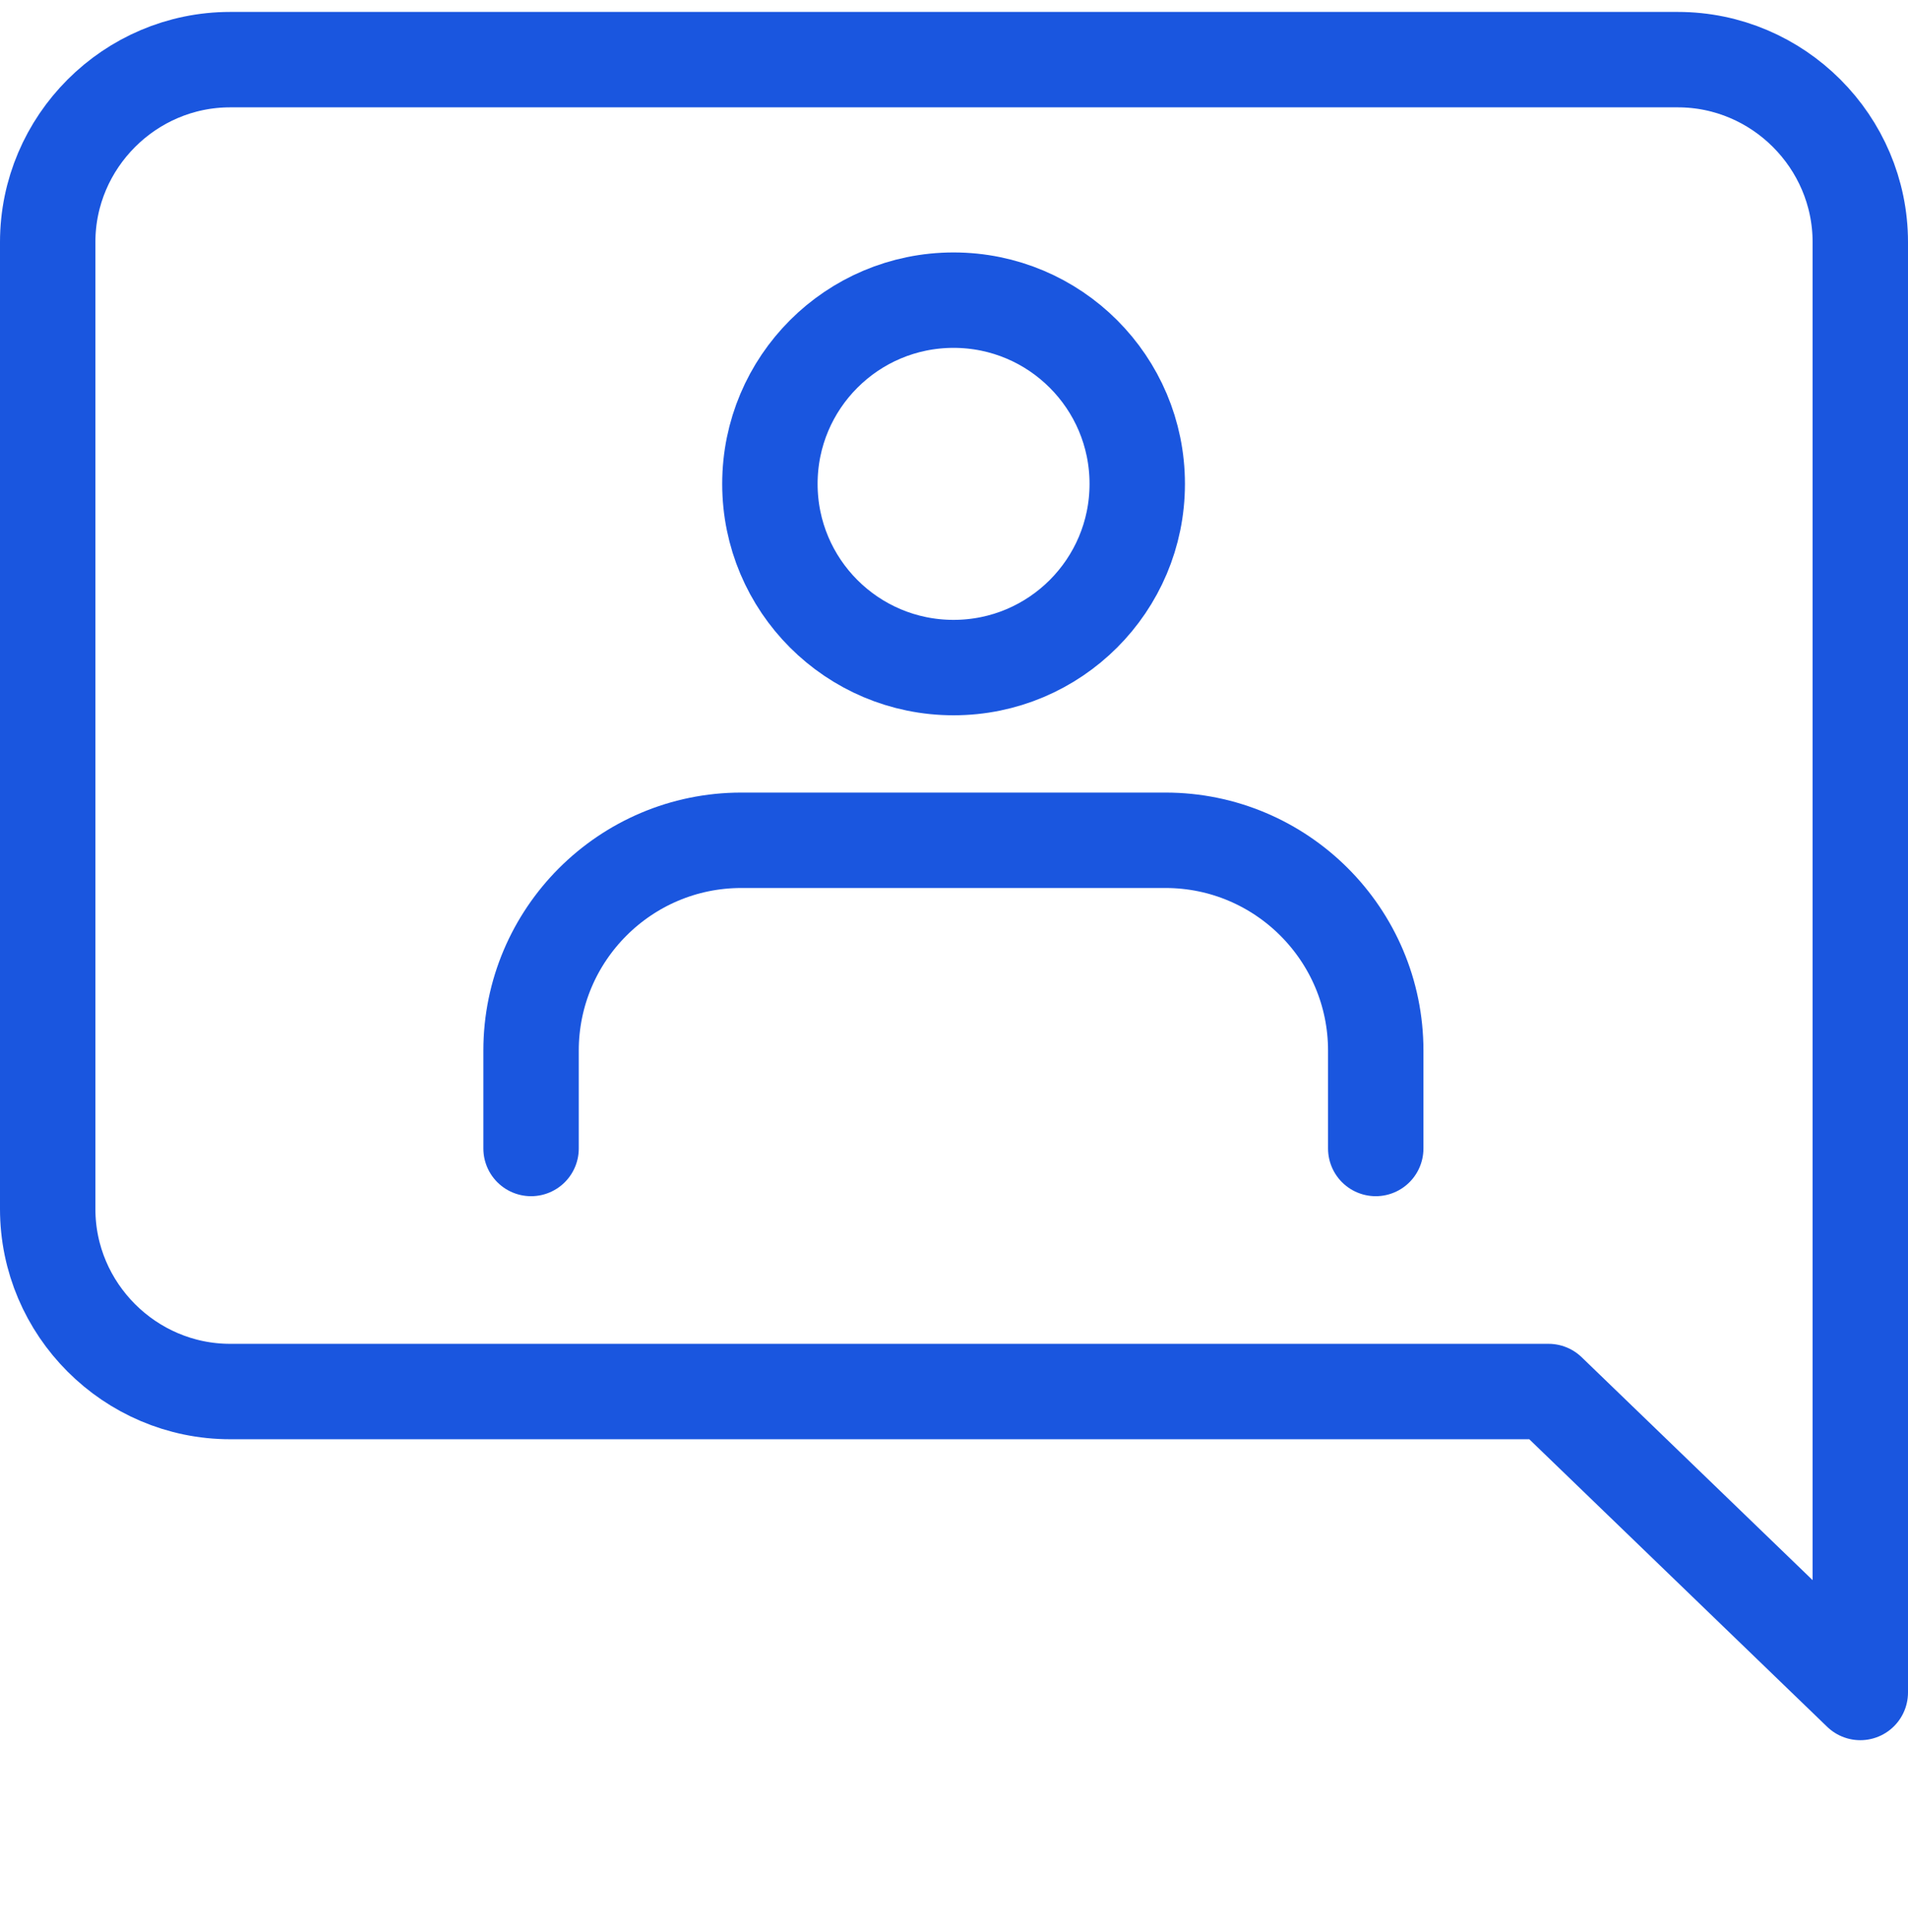 <?xml version="1.0" encoding="UTF-8"?>
<svg xmlns="http://www.w3.org/2000/svg" width="80" height="81" viewBox="0 0 80 81" fill="none">
  <path d="M39.982 27.986C44.235 27.986 47.683 24.538 47.683 20.285C47.683 16.031 44.235 12.583 39.982 12.583C35.728 12.583 32.281 16.031 32.281 20.285C32.281 24.538 35.728 27.986 39.982 27.986Z" stroke="#1A56DF" stroke-width="4" stroke-linecap="round" stroke-linejoin="round"></path>
  <path d="M57.683 48.146V44.042C57.683 39.178 53.731 35.226 48.867 35.226H31.083C26.219 35.226 22.267 39.178 22.267 44.042V48.146" stroke="#1A56DF" stroke-width="4" stroke-linecap="round" stroke-linejoin="round"></path>
  <path d="M78 10.151C78 5.945 74.555 2.5 70.349 2.5H9.651C5.445 2.5 2 5.945 2 10.151V50.684C2 54.889 5.445 58.335 9.651 58.335H64.928L78 70.951V10.151Z" stroke="#1A56DF" stroke-width="4" stroke-linecap="round" stroke-linejoin="round"></path>
</svg>
